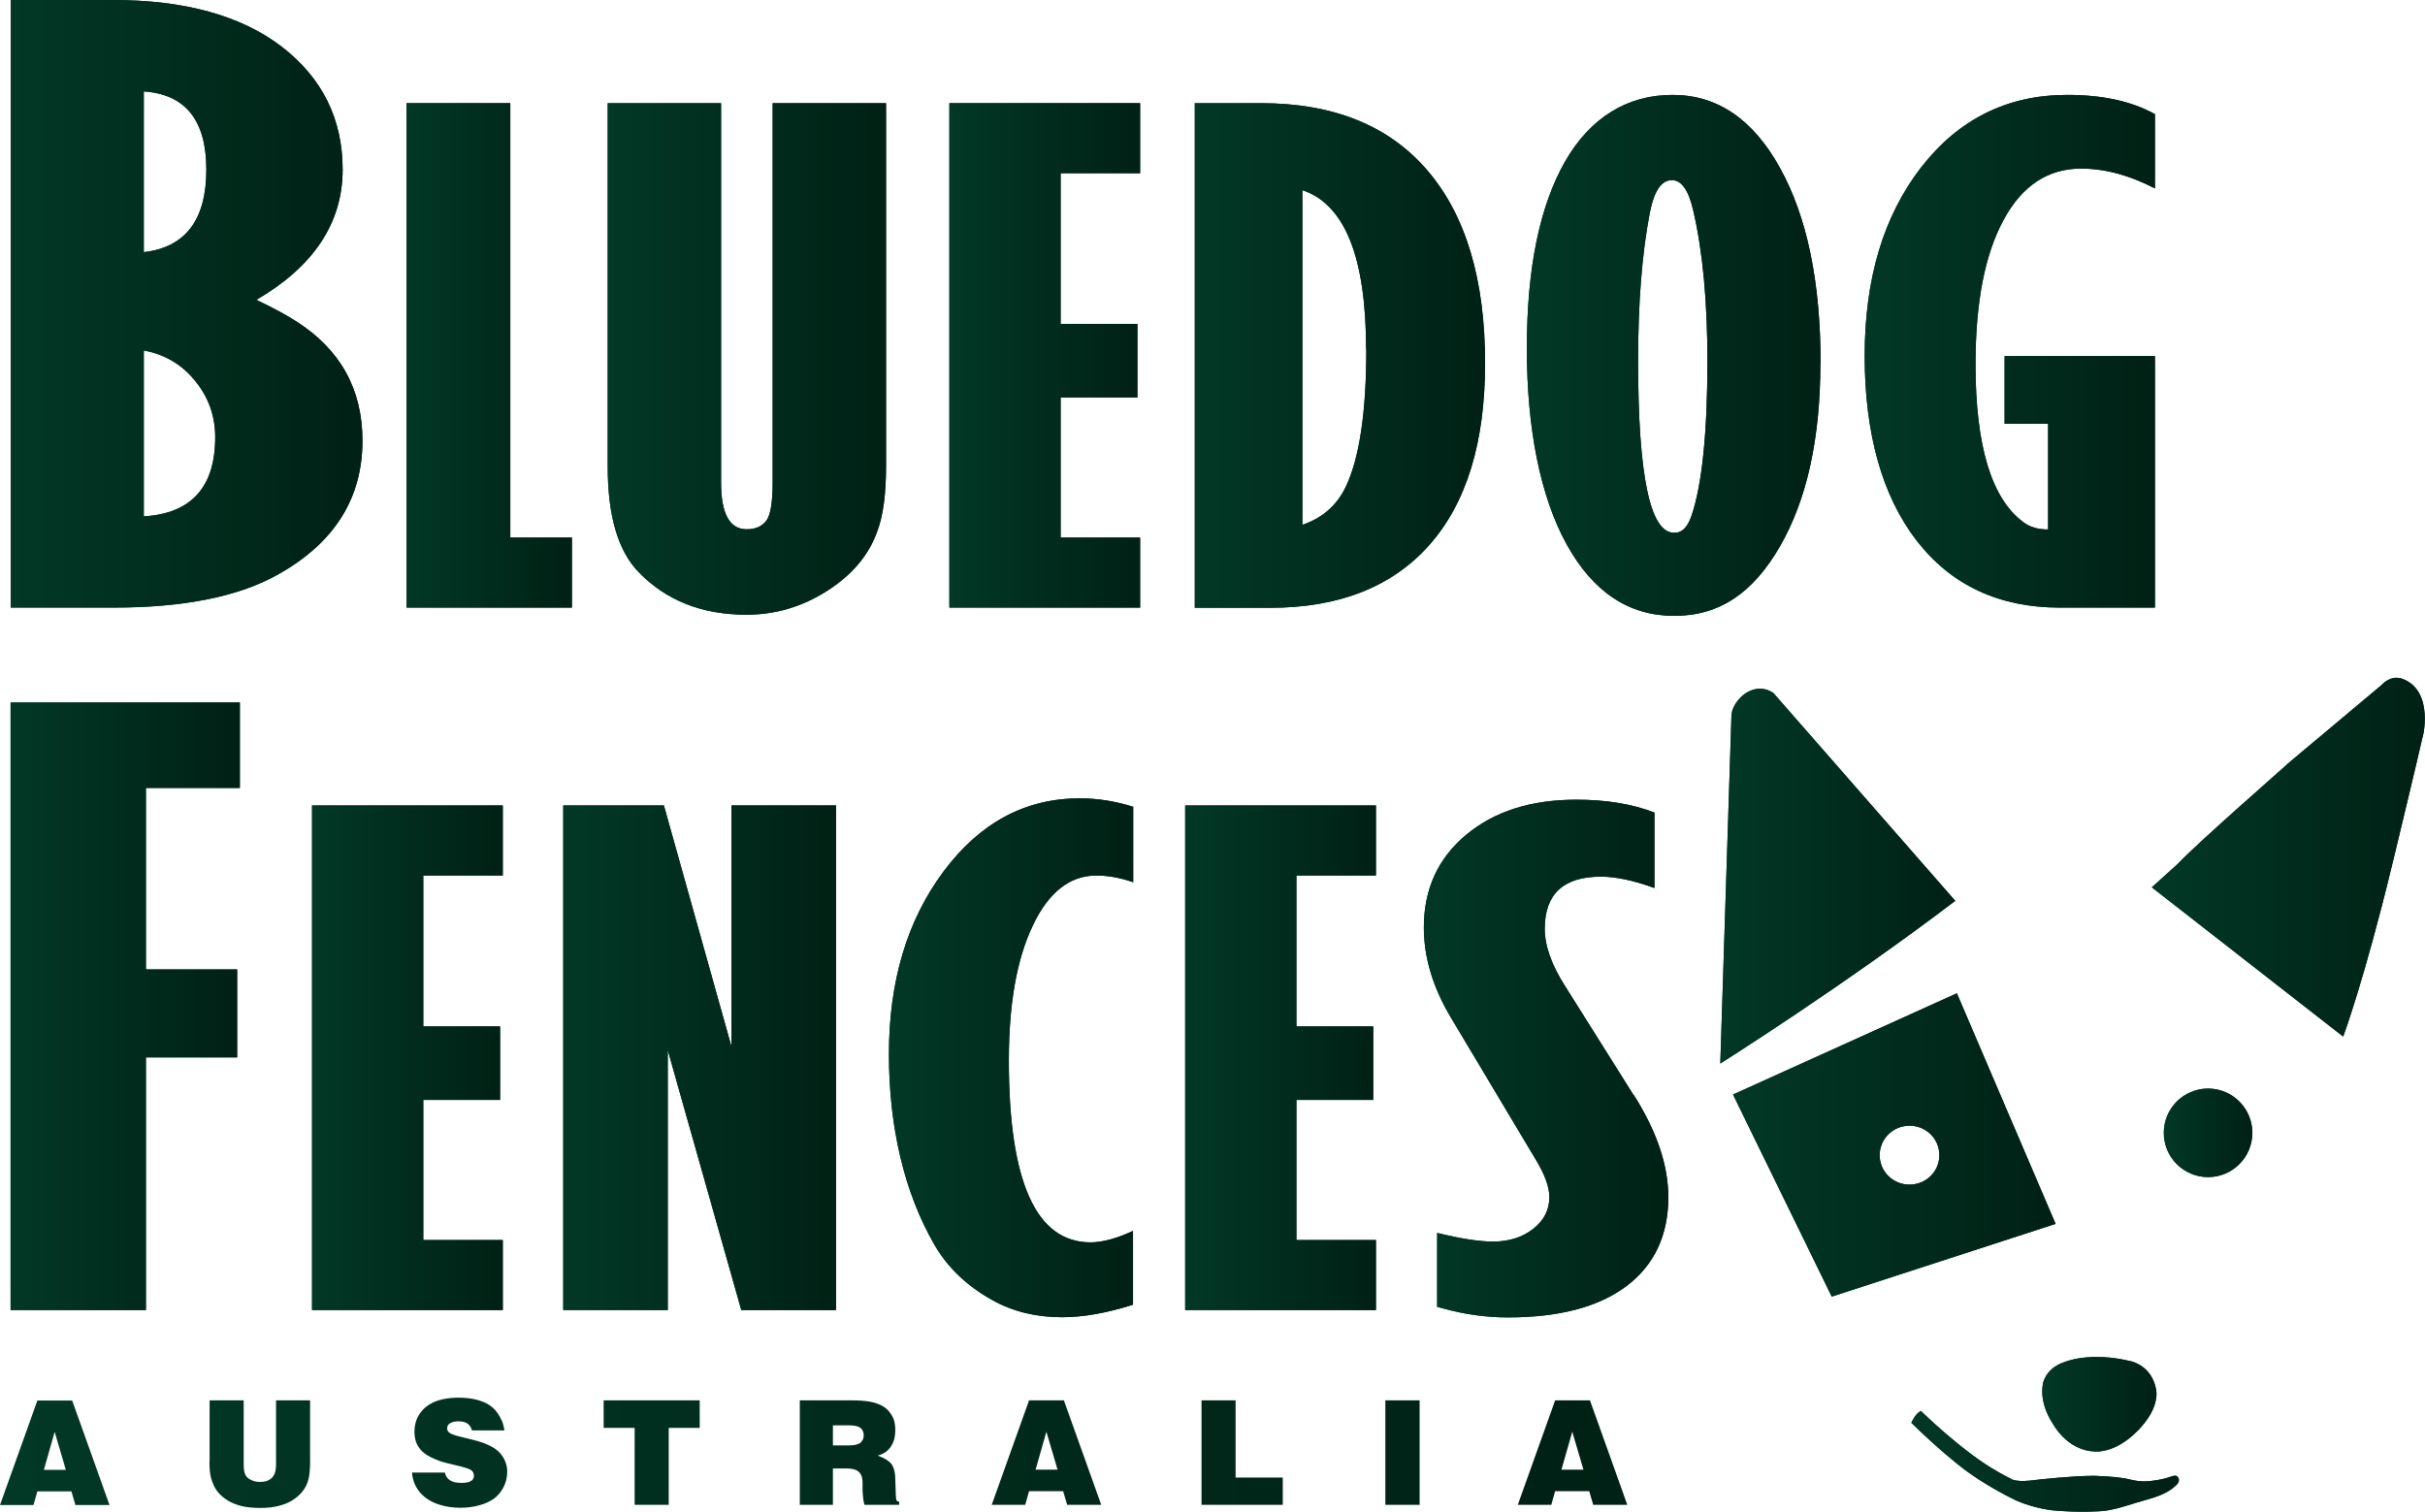 <?xml version="1.0" encoding="UTF-8"?>
<svg id="Layer_2" data-name="Layer 2" xmlns="http://www.w3.org/2000/svg" xmlns:xlink="http://www.w3.org/1999/xlink" viewBox="0 0 125.98 78.56">
  <defs>
    <style>
      .cls-1 {
        fill: url(#linear-gradient-38);
      }

      .cls-1, .cls-2, .cls-3, .cls-4, .cls-5, .cls-6, .cls-7, .cls-8, .cls-9, .cls-10, .cls-11, .cls-12, .cls-13, .cls-14, .cls-15, .cls-16, .cls-17, .cls-18, .cls-19, .cls-20, .cls-21, .cls-22, .cls-23, .cls-24, .cls-25, .cls-26, .cls-27, .cls-28, .cls-29, .cls-30, .cls-31, .cls-32, .cls-33, .cls-34, .cls-35, .cls-36, .cls-37, .cls-38 {
        stroke-width: 0px;
      }

      .cls-2 {
        fill: url(#linear-gradient-12);
      }

      .cls-3 {
        fill: url(#linear-gradient-17);
      }

      .cls-4 {
        fill: url(#linear-gradient-19);
      }

      .cls-5 {
        fill: url(#linear-gradient-33);
      }

      .cls-6 {
        fill: url(#linear-gradient);
      }

      .cls-7 {
        fill: url(#linear-gradient-21);
      }

      .cls-8 {
        fill: url(#linear-gradient-6);
      }

      .cls-9 {
        fill: url(#linear-gradient-15);
      }

      .cls-10 {
        fill: url(#linear-gradient-11);
      }

      .cls-11 {
        fill: url(#linear-gradient-28);
      }

      .cls-11, .cls-33 {
        fill-rule: evenodd;
      }

      .cls-12 {
        fill: url(#linear-gradient-5);
      }

      .cls-13 {
        fill: url(#linear-gradient-31);
      }

      .cls-14 {
        fill: url(#linear-gradient-34);
      }

      .cls-15 {
        fill: url(#linear-gradient-13);
      }

      .cls-16 {
        fill: url(#linear-gradient-23);
      }

      .cls-17 {
        fill: url(#linear-gradient-25);
      }

      .cls-18 {
        fill: url(#linear-gradient-16);
      }

      .cls-19 {
        fill: url(#linear-gradient-22);
      }

      .cls-20 {
        fill: url(#linear-gradient-35);
      }

      .cls-21 {
        fill: url(#linear-gradient-20);
      }

      .cls-22 {
        fill: url(#linear-gradient-14);
      }

      .cls-23 {
        fill: url(#linear-gradient-2);
      }

      .cls-24 {
        fill: url(#linear-gradient-7);
      }

      .cls-25 {
        fill: url(#linear-gradient-3);
      }

      .cls-26 {
        fill: url(#linear-gradient-9);
      }

      .cls-27 {
        fill: url(#linear-gradient-27);
      }

      .cls-28 {
        fill: url(#linear-gradient-36);
      }

      .cls-29 {
        fill: url(#linear-gradient-8);
      }

      .cls-30 {
        fill: url(#linear-gradient-24);
      }

      .cls-31 {
        fill: url(#linear-gradient-26);
      }

      .cls-32 {
        fill: url(#linear-gradient-18);
      }

      .cls-33 {
        fill: url(#linear-gradient-32);
      }

      .cls-34 {
        fill: url(#linear-gradient-30);
      }

      .cls-35 {
        fill: url(#linear-gradient-29);
      }

      .cls-36 {
        fill: url(#linear-gradient-10);
      }

      .cls-37 {
        fill: url(#linear-gradient-4);
      }

      .cls-38 {
        fill: url(#linear-gradient-37);
      }
    </style>
    <linearGradient id="linear-gradient" x1=".56" y1="15.79" x2="18.83" y2="15.79" gradientUnits="userSpaceOnUse">
      <stop offset="0" stop-color="#023826"/>
      <stop offset="1" stop-color="#002115"/>
    </linearGradient>
    <linearGradient id="linear-gradient-2" x1="21.12" y1="18.47" x2="29.71" y2="18.47" xlink:href="#linear-gradient"/>
    <linearGradient id="linear-gradient-3" x1="21.12" y1="18.47" x2="29.71" y2="18.47" xlink:href="#linear-gradient"/>
    <linearGradient id="linear-gradient-4" x1="31.57" y1="18.65" x2="46.02" y2="18.65" xlink:href="#linear-gradient"/>
    <linearGradient id="linear-gradient-5" x1="31.57" y1="18.65" x2="46.02" y2="18.65" xlink:href="#linear-gradient"/>
    <linearGradient id="linear-gradient-6" x1="49.32" y1="18.47" x2="59.23" y2="18.47" xlink:href="#linear-gradient"/>
    <linearGradient id="linear-gradient-7" x1="49.32" y1="18.47" x2="59.23" y2="18.47" xlink:href="#linear-gradient"/>
    <linearGradient id="linear-gradient-8" x1="62.06" y1="18.47" x2="77.15" y2="18.47" xlink:href="#linear-gradient"/>
    <linearGradient id="linear-gradient-9" x1="62.06" y1="18.47" x2="77.15" y2="18.47" xlink:href="#linear-gradient"/>
    <linearGradient id="linear-gradient-10" x1="79.33" y1="18.47" x2="94.58" y2="18.47" xlink:href="#linear-gradient"/>
    <linearGradient id="linear-gradient-11" x1="79.33" y1="18.47" x2="94.58" y2="18.47" xlink:href="#linear-gradient"/>
    <linearGradient id="linear-gradient-12" x1="96.85" y1="18.25" x2="111.94" y2="18.25" xlink:href="#linear-gradient"/>
    <linearGradient id="linear-gradient-13" x1="96.85" y1="18.25" x2="111.94" y2="18.25" xlink:href="#linear-gradient"/>
    <linearGradient id="linear-gradient-14" x1=".55" y1="52.28" x2="12.46" y2="52.28" xlink:href="#linear-gradient"/>
    <linearGradient id="linear-gradient-15" x1=".55" y1="52.28" x2="12.46" y2="52.28" xlink:href="#linear-gradient"/>
    <linearGradient id="linear-gradient-16" x1="16.21" y1="54.96" x2="26.12" y2="54.96" xlink:href="#linear-gradient"/>
    <linearGradient id="linear-gradient-17" x1="16.21" y1="54.96" x2="26.12" y2="54.96" xlink:href="#linear-gradient"/>
    <linearGradient id="linear-gradient-18" x1="29.26" y1="54.96" x2="43.43" y2="54.96" xlink:href="#linear-gradient"/>
    <linearGradient id="linear-gradient-19" x1="29.26" y1="54.96" x2="43.43" y2="54.96" xlink:href="#linear-gradient"/>
    <linearGradient id="linear-gradient-20" x1="46.18" y1="54.96" x2="58.87" y2="54.96" xlink:href="#linear-gradient"/>
    <linearGradient id="linear-gradient-21" x1="46.18" y1="54.96" x2="58.87" y2="54.96" xlink:href="#linear-gradient"/>
    <linearGradient id="linear-gradient-22" x1="61.57" y1="54.96" x2="71.48" y2="54.96" xlink:href="#linear-gradient"/>
    <linearGradient id="linear-gradient-23" x1="61.57" y1="54.96" x2="71.48" y2="54.96" xlink:href="#linear-gradient"/>
    <linearGradient id="linear-gradient-24" x1="73.96" y1="54.99" x2="86.65" y2="54.99" xlink:href="#linear-gradient"/>
    <linearGradient id="linear-gradient-25" x1="73.96" y1="54.99" x2="86.65" y2="54.99" xlink:href="#linear-gradient"/>
    <linearGradient id="linear-gradient-26" x1="111.78" y1="44.53" x2="125.98" y2="44.53" xlink:href="#linear-gradient"/>
    <linearGradient id="linear-gradient-27" x1="111.78" y1="44.53" x2="125.98" y2="44.53" xlink:href="#linear-gradient"/>
    <linearGradient id="linear-gradient-28" x1="112.41" y1="58.86" x2="117.01" y2="58.86" xlink:href="#linear-gradient"/>
    <linearGradient id="linear-gradient-29" x1="112.41" y1="58.86" x2="117.01" y2="58.86" xlink:href="#linear-gradient"/>
    <linearGradient id="linear-gradient-30" x1="89.38" y1="45.52" x2="101.58" y2="45.52" xlink:href="#linear-gradient"/>
    <linearGradient id="linear-gradient-31" x1="89.38" y1="45.52" x2="101.58" y2="45.52" xlink:href="#linear-gradient"/>
    <linearGradient id="linear-gradient-32" x1="90.03" y1="59.49" x2="106.79" y2="59.49" xlink:href="#linear-gradient"/>
    <linearGradient id="linear-gradient-33" x1="90.03" y1="59.49" x2="106.79" y2="59.49" xlink:href="#linear-gradient"/>
    <linearGradient id="linear-gradient-34" x1="106.09" y1="72.96" x2="112.02" y2="72.96" xlink:href="#linear-gradient"/>
    <linearGradient id="linear-gradient-35" x1="106.09" y1="72.96" x2="112.02" y2="72.96" xlink:href="#linear-gradient"/>
    <linearGradient id="linear-gradient-36" x1="99.29" y1="75.94" x2="113.2" y2="75.94" xlink:href="#linear-gradient"/>
    <linearGradient id="linear-gradient-37" x1="99.29" y1="75.94" x2="113.2" y2="75.94" xlink:href="#linear-gradient"/>
    <linearGradient id="linear-gradient-38" x1="0" y1="75.49" x2="84.53" y2="75.49" xlink:href="#linear-gradient"/>
  </defs>
  <g id="Layer_1-2" data-name="Layer 1">
    <g>
      <g>
        <path class="cls-6" d="m17.8,8.81c0-2.63-1.06-4.76-3.16-6.38C12.53.81,9.6,0,5.85,0H.56v31.57h5.31c3.71,0,6.59-.58,8.64-1.76,2.88-1.63,4.32-3.94,4.32-6.91,0-2.66-1.14-4.73-3.42-6.19-.49-.32-1.19-.7-2.09-1.13,2.98-1.74,4.48-4,4.48-6.77h0Zm-7.08,0c0,2.61-1.08,4.04-3.25,4.29V4.75c2.17.15,3.25,1.51,3.25,4.06h0Zm.46,13.91c0,2.59-1.24,3.96-3.71,4.11v-8.62c1.08.2,1.97.72,2.66,1.57.7.85,1.05,1.83,1.05,2.93"/>
        <path class="cls-6" d="m17.8,8.81c0-2.63-1.06-4.76-3.16-6.38C12.53.81,9.6,0,5.85,0H.56v31.57h5.31c3.71,0,6.59-.58,8.64-1.76,2.88-1.63,4.32-3.94,4.32-6.91,0-2.66-1.14-4.73-3.42-6.19-.49-.32-1.19-.7-2.09-1.13,2.98-1.74,4.48-4,4.48-6.77h0Zm-7.08,0c0,2.61-1.08,4.04-3.25,4.29V4.75c2.17.15,3.25,1.51,3.25,4.06h0Zm.46,13.91c0,2.59-1.24,3.96-3.71,4.11v-8.62c1.08.2,1.97.72,2.66,1.57.7.85,1.05,1.83,1.05,2.93h0Z"/>
        <polyline class="cls-23" points="29.71 31.57 21.12 31.57 21.12 5.36 26.51 5.36 26.51 27.93 29.71 27.93 29.71 31.57"/>
        <polygon class="cls-25" points="29.71 31.57 21.12 31.57 21.12 5.36 26.51 5.36 26.51 27.93 29.71 27.93 29.71 31.57 29.71 31.57"/>
        <path class="cls-37" d="m46.02,5.36h-5.88v19.71c0,1.05-.12,1.72-.34,2-.23.29-.57.43-1.01.43-.89,0-1.33-.81-1.33-2.43V5.36h-5.89v18.88c0,2.55.53,4.37,1.6,5.48,1.43,1.48,3.3,2.22,5.61,2.22,1.49,0,2.89-.41,4.19-1.24,1.3-.83,2.17-1.86,2.61-3.11.3-.8.45-1.92.45-3.36V5.36"/>
        <path class="cls-12" d="m46.02,5.36h-5.88v19.71c0,1.05-.12,1.72-.34,2-.23.29-.57.43-1.01.43-.89,0-1.33-.81-1.33-2.43V5.36h-5.89v18.88c0,2.55.53,4.37,1.6,5.48,1.43,1.48,3.3,2.22,5.61,2.22,1.49,0,2.89-.41,4.19-1.24,1.3-.83,2.17-1.86,2.61-3.11.3-.8.45-1.92.45-3.36V5.36h0Z"/>
        <polyline class="cls-8" points="59.23 31.57 49.32 31.57 49.32 5.36 59.23 5.36 59.23 9 55.1 9 55.1 16.83 59.09 16.83 59.09 20.65 55.1 20.65 55.1 27.93 59.23 27.93 59.23 31.57"/>
        <polygon class="cls-24" points="59.23 31.57 49.32 31.57 49.32 5.36 59.23 5.36 59.23 9 55.1 9 55.1 16.83 59.09 16.83 59.09 20.65 55.1 20.65 55.1 27.93 59.23 27.93 59.23 31.57 59.23 31.57"/>
        <path class="cls-29" d="m77.15,18.87c0-4.35-1-7.69-3-10.02-2-2.33-4.88-3.49-8.65-3.49h-3.43v26.22h3.91c3.59,0,6.35-1.09,8.28-3.27,1.93-2.18,2.89-5.33,2.89-9.43h0Zm-6.17-.71c0,3.24-.35,5.61-1.06,7.12-.46.97-1.21,1.63-2.26,1.99V9.88c2.21.74,3.31,3.5,3.31,8.28"/>
        <path class="cls-26" d="m77.15,18.87c0-4.35-1-7.69-3-10.02-2-2.33-4.88-3.49-8.65-3.49h-3.43v26.22h3.91c3.59,0,6.35-1.09,8.28-3.27,1.93-2.18,2.89-5.33,2.89-9.43h0Zm-6.17-.71c0,3.24-.35,5.61-1.06,7.12-.46.97-1.21,1.63-2.26,1.99V9.88c2.21.74,3.31,3.5,3.31,8.28h0Z"/>
        <path class="cls-36" d="m94.58,18.87c0-4.22-.7-7.59-2.1-10.13-1.4-2.54-3.26-3.81-5.59-3.81s-4.27,1.16-5.59,3.47c-1.32,2.32-1.98,5.55-1.98,9.7s.69,7.68,2.06,10.17c1.37,2.49,3.24,3.73,5.6,3.73s4.11-1.21,5.5-3.63c1.39-2.42,2.09-5.59,2.09-9.51h0Zm-5.88-.11c0,3.74-.28,6.42-.82,8.02-.2.6-.49.9-.87.9h-.05c-1.24,0-1.86-2.98-1.86-8.93,0-3.01.2-5.58.61-7.7.22-1.13.6-1.69,1.15-1.69.5,0,.87.53,1.11,1.6.49,2.12.73,4.72.73,7.79"/>
        <path class="cls-10" d="m94.58,18.87c0-4.22-.7-7.59-2.1-10.13-1.4-2.54-3.26-3.81-5.59-3.81s-4.27,1.16-5.59,3.47c-1.32,2.32-1.98,5.55-1.98,9.7s.69,7.68,2.06,10.17c1.37,2.49,3.24,3.73,5.6,3.73s4.11-1.21,5.5-3.63c1.39-2.42,2.09-5.59,2.09-9.51h0Zm-5.88-.11c0,3.74-.28,6.42-.82,8.02-.2.6-.49.9-.87.9h-.05c-1.24,0-1.86-2.98-1.86-8.93,0-3.01.2-5.58.61-7.7.22-1.13.6-1.69,1.15-1.69.5,0,.87.53,1.11,1.6.49,2.12.73,4.72.73,7.79h0Z"/>
        <path class="cls-2" d="m111.94,18.5h-7.8v3.52h2.26v5.49c-.54,0-.97-.13-1.3-.39-1.64-1.22-2.47-3.95-2.47-8.19,0-3.2.48-5.7,1.45-7.49.96-1.79,2.31-2.68,4.03-2.68,1.23,0,2.51.34,3.84,1.03v-3.86c-1.21-.67-2.73-1-4.55-1-3.12,0-5.65,1.26-7.6,3.77-1.95,2.52-2.93,5.78-2.93,9.79s.9,7.27,2.7,9.6c1.8,2.32,4.28,3.48,7.45,3.48h4.93v-13.08"/>
        <path class="cls-15" d="m111.94,18.5h-7.8v3.52h2.26v5.49c-.54,0-.97-.13-1.3-.39-1.64-1.22-2.47-3.95-2.47-8.19,0-3.2.48-5.7,1.45-7.49.96-1.79,2.31-2.68,4.03-2.68,1.23,0,2.51.34,3.84,1.03v-3.86c-1.21-.67-2.73-1-4.55-1-3.12,0-5.65,1.26-7.6,3.77-1.95,2.52-2.93,5.78-2.93,9.79s.9,7.27,2.7,9.6c1.8,2.32,4.28,3.48,7.45,3.48h4.93v-13.08h0Z"/>
      </g>
      <g>
        <polyline class="cls-22" points="12.46 36.5 .55 36.5 .55 68.07 7.58 68.07 7.58 54.94 12.32 54.94 12.32 50.37 7.58 50.37 7.58 40.94 12.46 40.94 12.46 36.5"/>
        <polygon class="cls-9" points="12.46 36.5 .55 36.5 .55 68.07 7.58 68.07 7.58 54.94 12.32 54.94 12.32 50.37 7.58 50.37 7.58 40.94 12.46 40.94 12.46 36.5 12.46 36.5"/>
        <polyline class="cls-18" points="26.12 64.43 21.99 64.43 21.99 57.15 25.98 57.15 25.98 53.33 21.99 53.33 21.99 45.49 26.12 45.49 26.12 41.85 16.21 41.85 16.21 68.07 26.12 68.07 26.12 64.43"/>
        <polygon class="cls-3" points="26.12 64.43 21.99 64.43 21.99 57.15 25.98 57.15 25.98 53.33 21.99 53.33 21.99 45.49 26.12 45.49 26.12 41.85 16.21 41.85 16.21 68.07 26.12 68.07 26.12 64.43 26.12 64.43"/>
        <polyline class="cls-32" points="43.43 41.85 38 41.85 38 54.38 34.49 41.85 29.26 41.85 29.26 68.07 34.69 68.07 34.69 54.56 38.51 68.07 43.43 68.07 43.43 41.85"/>
        <polygon class="cls-4" points="43.43 41.85 38 41.85 38 54.38 34.49 41.85 29.26 41.85 29.26 68.07 34.69 68.07 34.69 54.56 38.51 68.07 43.43 68.07 43.43 41.85 43.43 41.85"/>
        <path class="cls-21" d="m58.87,63.95c-.86.4-1.6.6-2.22.6-2.83,0-4.24-3.15-4.24-9.45,0-2.93.41-5.26,1.24-7,.82-1.74,1.93-2.61,3.31-2.61.61,0,1.25.12,1.91.35v-3.92c-.91-.29-1.84-.44-2.78-.44-2.83,0-5.19,1.27-7.08,3.81-1.89,2.54-2.83,5.7-2.83,9.48s.79,7.17,2.36,9.9c.69,1.19,1.69,2.14,2.99,2.87,1.07.6,2.28.9,3.63.9,1.12,0,2.35-.22,3.7-.65v-3.84"/>
        <path class="cls-7" d="m58.87,63.95c-.86.4-1.6.6-2.22.6-2.83,0-4.24-3.15-4.24-9.45,0-2.93.41-5.26,1.24-7,.82-1.74,1.93-2.61,3.31-2.61.61,0,1.25.12,1.91.35v-3.92c-.91-.29-1.84-.44-2.78-.44-2.83,0-5.19,1.27-7.08,3.81-1.89,2.54-2.83,5.7-2.83,9.48s.79,7.17,2.36,9.9c.69,1.19,1.69,2.14,2.99,2.87,1.07.6,2.28.9,3.63.9,1.12,0,2.35-.22,3.7-.65v-3.84h0Z"/>
        <polyline class="cls-19" points="71.48 64.43 67.35 64.43 67.35 57.15 71.34 57.15 71.34 53.33 67.35 53.33 67.35 45.49 71.48 45.49 71.48 41.85 61.57 41.85 61.57 68.07 71.48 68.07 71.48 64.43"/>
        <polygon class="cls-16" points="71.48 64.43 67.35 64.43 67.35 57.15 71.34 57.15 71.34 53.33 67.35 53.33 67.35 45.49 71.48 45.49 71.48 41.85 61.57 41.85 61.57 68.07 71.48 68.07 71.48 64.43 71.48 64.43"/>
        <path class="cls-30" d="m84.86,56.89l-3.55-5.65c-.71-1.11-1.06-2.11-1.06-2.98,0-1.8.97-2.71,2.91-2.71.79,0,1.72.2,2.79.59v-3.92c-1.16-.45-2.52-.67-4.06-.67-2.36,0-4.27.61-5.73,1.83-1.46,1.22-2.19,2.82-2.19,4.81,0,1.56.47,3.12,1.41,4.69l4.38,7.33c.49.8.73,1.46.73,1.99,0,.66-.28,1.21-.84,1.65-.56.44-1.26.66-2.1.66-.69,0-1.66-.15-2.89-.45v3.84l.33.09c1.13.31,2.24.46,3.34.46,2.67,0,4.72-.54,6.17-1.63,1.44-1.09,2.17-2.63,2.17-4.62,0-1.65-.6-3.42-1.79-5.3"/>
        <path class="cls-17" d="m84.86,56.89l-3.55-5.65c-.71-1.11-1.06-2.11-1.06-2.98,0-1.8.97-2.71,2.91-2.71.79,0,1.72.2,2.79.59v-3.92c-1.16-.45-2.52-.67-4.06-.67-2.36,0-4.27.61-5.73,1.83-1.46,1.22-2.19,2.82-2.19,4.81,0,1.56.47,3.12,1.41,4.69l4.38,7.33c.49.8.73,1.46.73,1.99,0,.66-.28,1.21-.84,1.65-.56.44-1.26.66-2.1.66-.69,0-1.66-.15-2.89-.45v3.84l.33.09c1.13.31,2.24.46,3.34.46,2.67,0,4.72-.54,6.17-1.63,1.44-1.09,2.17-2.63,2.17-4.62,0-1.65-.6-3.42-1.79-5.3h0Z"/>
      </g>
      <g>
        <g>
          <path class="cls-31" d="m111.78,46.1h0s9.95,7.76,9.95,7.76c0,0,1.11-2.99,2.54-8.92,0,.03,1.49-6.19,1.57-6.59.03,0,.61-2.39-.96-3.05-.03,0-.57-.33-1.19.32,0,0-3.73,3.13-4.83,4.05,0,.03-4.57,4-5.74,5.23l-1.34,1.21"/>
          <path class="cls-27" d="m111.78,46.1h0s9.95,7.76,9.95,7.76c0,0,1.11-2.99,2.54-8.92,0,.03,1.49-6.19,1.57-6.59.03,0,.61-2.39-.96-3.05-.03,0-.57-.33-1.19.32,0,0-3.73,3.13-4.83,4.05,0,.03-4.57,4-5.74,5.23l-1.34,1.21h0Z"/>
        </g>
        <path class="cls-11" d="m112.41,58.86c0-1.27,1.03-2.3,2.3-2.3s2.3,1.03,2.3,2.3-1.03,2.3-2.3,2.3-2.3-1.03-2.3-2.3h0Zm1.16.05c0-.65.53-1.17,1.17-1.17s1.17.53,1.17,1.17-.53,1.17-1.17,1.17-1.17-.53-1.17-1.17"/>
        <path class="cls-35" d="m112.41,58.86c0-1.27,1.03-2.3,2.3-2.3s2.3,1.03,2.3,2.3-1.03,2.3-2.3,2.3-2.3-1.03-2.3-2.3h0Zm1.16.05c0-.65.53-1.17,1.17-1.17s1.17.53,1.17,1.17-.53,1.17-1.17,1.17-1.17-.53-1.17-1.17h0Z"/>
        <path class="cls-34" d="m101.58,46.81l-9.44-10.79s-.65-.55-1.5.03c0,0-.63.44-.69,1.11,0,0-.58,18.1-.58,18.1,0,0,6.32-3.98,12.2-8.45"/>
        <path class="cls-13" d="m101.58,46.81l-9.44-10.79s-.65-.55-1.5.03c0,0-.63.44-.69,1.11,0,0-.58,18.1-.58,18.1,0,0,6.32-3.98,12.2-8.45h0Z"/>
        <path class="cls-33" d="m90.03,56.87l11.63-5.26,5.13,11.98-11.63,3.78-5.13-10.5h0Zm7.62,3.15c0,.85.69,1.53,1.55,1.53s1.55-.68,1.55-1.53-.69-1.53-1.55-1.53-1.55.69-1.55,1.53"/>
        <path class="cls-5" d="m90.03,56.87l11.63-5.26,5.13,11.98-11.63,3.78-5.13-10.5h0Zm7.62,3.15c0,.85.69,1.53,1.55,1.53s1.55-.68,1.55-1.53-.69-1.53-1.55-1.53-1.55.69-1.55,1.53h0Z"/>
        <path class="cls-14" d="m108.8,75.41s-1.31.06-2.2-1.51c0,0-.66-.95-.47-2,0-.02.13-.79,1.09-1.12.02,0,1.3-.59,3.53-.04-.02,0,1.08.23,1.27,1.52,0,.02.16.8-.74,1.83,0,0-1.11,1.39-2.47,1.33"/>
        <g>
          <path class="cls-20" d="m108.8,75.41s-1.31.06-2.2-1.51c0,0-.66-.95-.47-2,0-.02.13-.79,1.09-1.12.02,0,1.3-.59,3.53-.04-.02,0,1.08.23,1.27,1.52,0,.02.16.8-.74,1.83,0,0-1.11,1.39-2.47,1.33h0Z"/>
          <path class="cls-28" d="m99.29,73.94s.2-.49.5-.63c.02.02,2.23,2.18,3.97,3.14,0,.02.7.38.7.38,0,0,.19.18,1,.1.55-.07,2.13-.24,3.29-.25,0,0,1.33.03,1.94.2,0,0,.48.13.94.08,0,0,.67-.05,1.22-.26,0,0,.23-.08.29.05,0,0,.21.21-.18.5,0,0-.35.38-1.4.66,0,0-1.04.3-1.21.36,0,0-.62.2-1.13.24,0,0-1.03.1-2.53-.03,0,0-.92-.08-1.89-.49,0,0-1.68-.77-3.02-1.85.02.02-1.14-.89-2.48-2.21"/>
          <path class="cls-38" d="m99.29,73.94s.2-.49.5-.63c.02.02,2.23,2.18,3.97,3.14,0,.02.7.38.7.38,0,0,.19.18,1,.1.55-.07,2.13-.24,3.29-.25,0,0,1.33.03,1.94.2,0,0,.48.13.94.08,0,0,.67-.05,1.22-.26,0,0,.23-.08.29.05,0,0,.21.21-.18.5,0,0-.35.38-1.4.66,0,0-1.04.3-1.21.36,0,0-.62.2-1.13.24,0,0-1.03.1-2.53-.03,0,0-.92-.08-1.89-.49,0,0-1.68-.77-3.02-1.85.02.02-1.14-.89-2.48-2.21h0Z"/>
        </g>
      </g>
      <path class="cls-1" d="m1.74,78.2l.2-.71h1.77l.21.71h1.77l-1.94-5.43h-1.81l-1.94,5.43h1.74Zm1.67-1.83h-1.13l.56-1.97.58,1.97h0Zm7.47-.45c0,.39.03.68.08.86.08.29.19.53.33.71.14.18.31.33.52.46.21.13.45.23.73.3.28.07.62.1,1,.1.33,0,.63-.03.91-.1.28-.07.52-.16.73-.29.21-.13.38-.28.53-.46.14-.18.25-.38.31-.62.06-.23.09-.55.09-.95v-3.17h-1.77v3.35c0,.31-.07.53-.22.68-.14.14-.35.21-.61.21-.18,0-.34-.04-.48-.11-.14-.07-.24-.16-.29-.28-.05-.11-.08-.28-.08-.5v-3.35h-1.77v3.16h0Zm15.18-2.11c-.06-.15-.14-.29-.25-.44-.1-.14-.24-.27-.41-.38-.17-.11-.39-.2-.67-.27-.28-.07-.59-.1-.93-.1-.28,0-.56.03-.83.09-.27.06-.51.16-.73.31-.22.14-.39.34-.52.57-.13.24-.19.51-.19.81s.07.57.22.79c.14.22.36.39.64.53.28.14.59.25.91.32l.62.15c.32.08.51.15.59.22.07.07.11.16.11.27s-.04.19-.12.25c-.1.08-.28.12-.52.12-.27,0-.48-.05-.61-.14-.13-.09-.22-.22-.26-.4h-1.71c.03.25.08.46.16.63.11.24.27.45.49.63.21.18.48.32.81.42.33.1.68.15,1.06.15.34,0,.67-.04.98-.13.31-.08.56-.2.76-.34.19-.14.36-.34.49-.58.13-.25.2-.52.2-.82,0-.37-.13-.7-.39-.99-.26-.28-.71-.5-1.35-.66l-.69-.17c-.32-.08-.52-.15-.6-.23-.06-.05-.09-.12-.09-.21,0-.1.04-.18.12-.24.11-.08.26-.12.46-.12s.37.04.48.12c.11.08.19.2.23.35h1.69c-.04-.2-.08-.37-.14-.52h0Zm5.3.38h1.61v4h1.77v-4h1.61v-1.43h-4.99v1.43h0Zm11.91,4v-1.89h.69c.23,0,.4.03.51.08.11.05.2.13.25.23.06.1.09.24.09.43v.4c.02.35.05.61.1.75h1.8v-.17c-.06,0-.11-.02-.13-.06-.02-.02-.03-.1-.04-.22l-.03-.86c0-.38-.08-.65-.2-.81-.12-.16-.36-.31-.71-.44.17-.05.31-.11.42-.19.16-.12.28-.27.36-.46.09-.18.13-.41.13-.68,0-.22-.03-.4-.08-.55-.06-.15-.14-.29-.25-.42-.11-.13-.25-.24-.42-.32-.16-.08-.37-.15-.62-.19-.25-.04-.56-.06-.94-.06h-2.65v5.43h1.72Zm0-4.13h.87c.27,0,.46.05.57.14.11.09.16.22.16.38s-.06.29-.17.38c-.11.09-.31.14-.58.14h-.85v-1.04h0Zm9.99,4.13l.2-.71h1.77l.21.71h1.77l-1.94-5.43h-1.81l-1.94,5.43h1.74Zm1.67-1.83h-1.13l.56-1.97.58,1.97h0Zm11.71,1.83v-1.42h-2.45v-4.01h-1.77v5.43h4.22Zm7.11,0v-5.43h-1.78v5.43h1.78Zm6.84,0l.2-.71h1.77l.21.71h1.77l-1.94-5.43h-1.81l-1.94,5.43h1.74Zm1.66-1.83h-1.13l.56-1.97.58,1.97"/>
    </g>
  </g>
</svg>